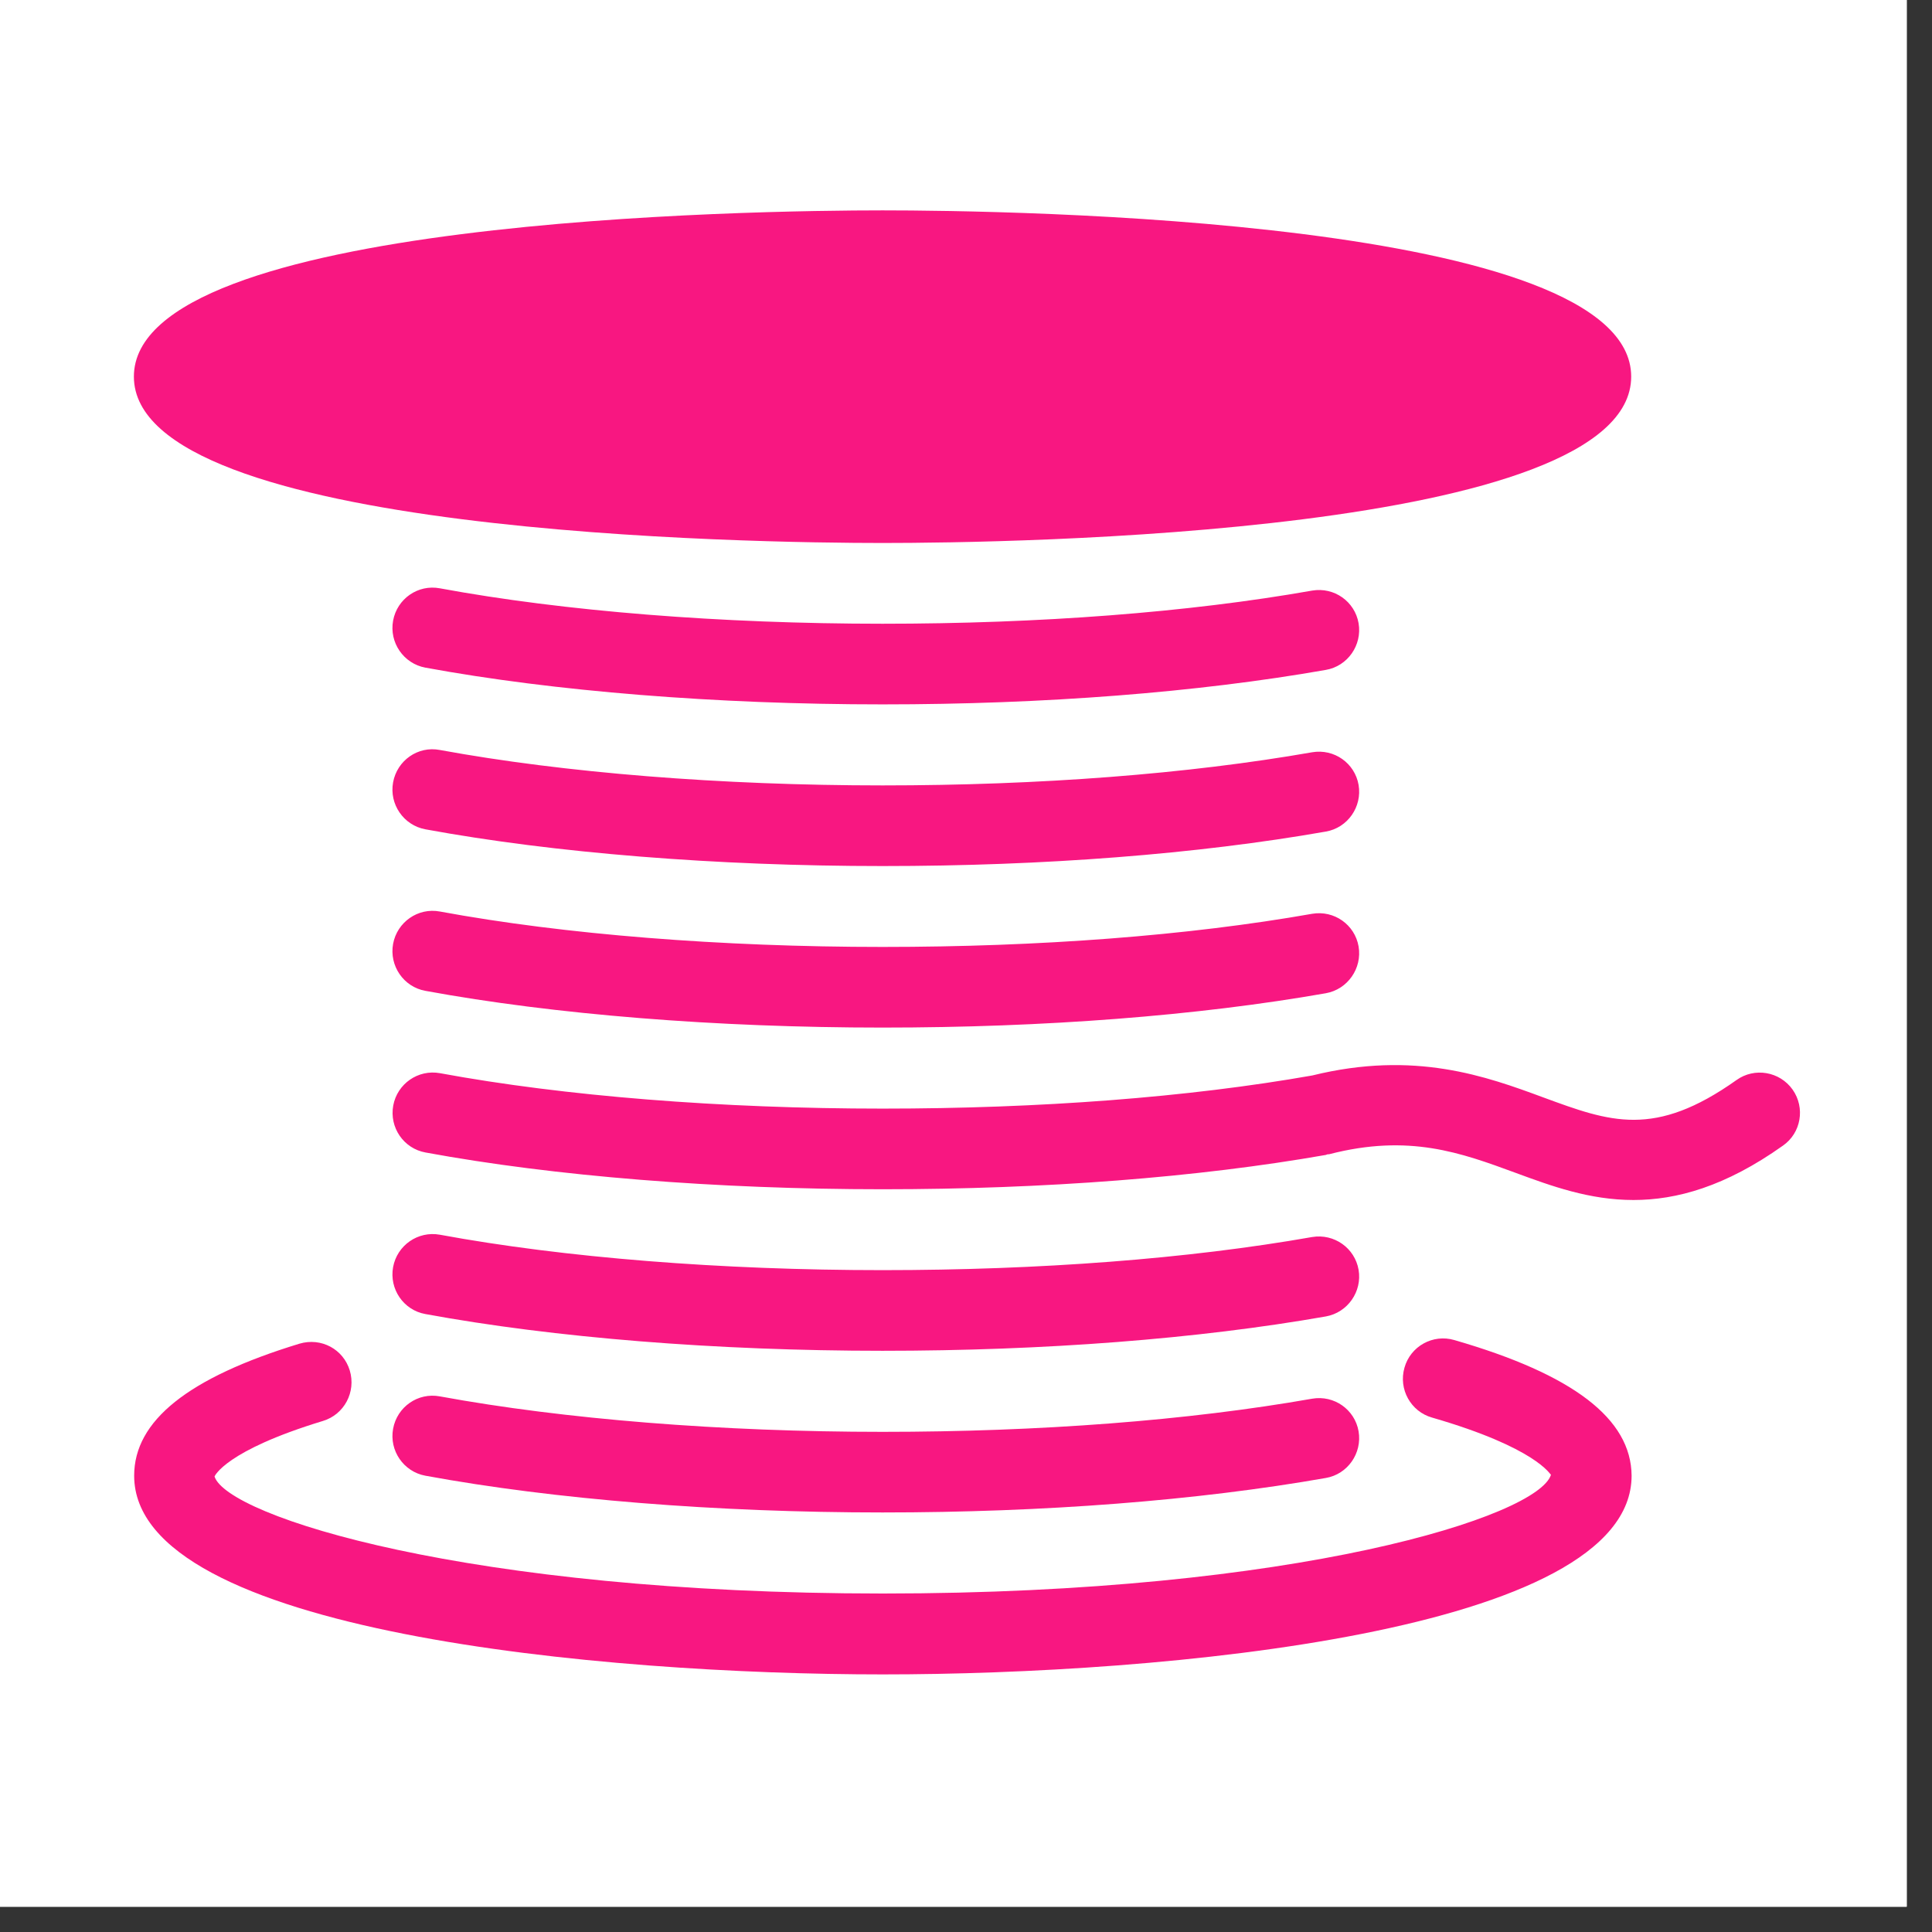 <svg xmlns="http://www.w3.org/2000/svg" xmlns:xlink="http://www.w3.org/1999/xlink" width="75" zoomAndPan="magnify" viewBox="0 0 56.25 56.25" height="75" preserveAspectRatio="xMidYMid meet" version="1.0"><rect x="0" y="0" width="56.25" height="56.25" fill="#333333" stroke="none"/><defs><clipPath id="id1"><path d="M 0 0 L 55.512 0 L 55.512 55.512 L 0 55.512 Z M 0 0 " clip-rule="nonzero"/></clipPath><clipPath id="id2"><path d="M 3 38 L 48 38 L 48 48.836 L 3 48.836 Z M 3 38 " clip-rule="nonzero"/></clipPath><clipPath id="id3"><path d="M 11 31 L 52.551 31 L 52.551 35 L 11 35 Z M 11 31 " clip-rule="nonzero"/></clipPath></defs><g clip-path="url(#id1)"><path fill="rgb(100%, 100%, 100%)" d="M 0 0 L 55.512 0 L 55.512 55.512 L 0 55.512 Z M 0 0 " fill-opacity="1" fill-rule="nonzero"/><path fill="rgb(100%, 100%, 100%)" d="M 0 0 L 55.512 0 L 55.512 55.512 L 0 55.512 Z M 0 0 " fill-opacity="1" fill-rule="nonzero"/><path fill="rgb(100%, 100%, 100%)" d="M 0 0 L 55.512 0 L 55.512 55.512 L 0 55.512 Z M 0 0 " fill-opacity="1" fill-rule="nonzero"/></g><path fill="rgb(97.249%, 9.019%, 50.589%)" d="M 25.695 15.809 C 29.336 15.809 47.492 15.574 47.492 10.965 C 47.492 6.359 29.336 6.125 25.695 6.125 C 22.055 6.125 3.898 6.359 3.898 10.965 C 3.898 15.574 22.059 15.809 25.695 15.809 Z M 25.695 15.809 " fill-opacity="1" fill-rule="nonzero"/><g clip-path="url(#id2)"><path fill="rgb(97.249%, 9.019%, 50.589%)" d="M 42.344 39.016 C 41.719 38.832 41.066 39.195 40.891 39.82 C 40.711 40.445 41.074 41.098 41.695 41.273 C 44.746 42.156 45.133 42.938 45.156 42.938 C 44.781 44.145 37.773 46.395 25.703 46.395 C 13.621 46.395 6.617 44.145 6.246 42.988 C 6.25 42.98 6.551 42.238 9.402 41.371 C 10.023 41.184 10.371 40.527 10.184 39.902 C 9.996 39.281 9.352 38.934 8.719 39.121 C 5.48 40.109 3.906 41.363 3.906 42.965 C 3.906 47.535 17.605 48.75 25.703 48.75 C 33.805 48.75 47.504 47.535 47.504 42.965 C 47.492 41.309 45.805 40.016 42.344 39.016 Z M 42.344 39.016 " fill-opacity="1" fill-rule="nonzero"/></g><path fill="rgb(97.249%, 9.019%, 50.589%)" d="M 38.203 17.195 C 34.59 17.832 30.266 18.16 25.695 18.16 C 21 18.16 16.426 17.797 12.809 17.129 C 12.168 17.008 11.562 17.434 11.445 18.07 C 11.328 18.707 11.75 19.32 12.383 19.438 C 16.137 20.129 20.863 20.508 25.695 20.508 C 30.398 20.508 34.867 20.16 38.602 19.504 C 39.238 19.395 39.664 18.781 39.555 18.145 C 39.445 17.512 38.844 17.086 38.203 17.195 Z M 38.203 17.195 " fill-opacity="1" fill-rule="nonzero"/><path fill="rgb(97.249%, 9.019%, 50.589%)" d="M 38.203 21.902 C 34.59 22.535 30.266 22.867 25.695 22.867 C 21 22.867 16.426 22.5 12.809 21.836 C 12.168 21.711 11.562 22.141 11.445 22.777 C 11.328 23.414 11.75 24.027 12.383 24.145 C 16.137 24.836 20.863 25.215 25.695 25.215 C 30.398 25.215 34.867 24.867 38.602 24.211 C 39.238 24.102 39.664 23.488 39.555 22.852 C 39.445 22.219 38.844 21.793 38.203 21.902 Z M 38.203 21.902 " fill-opacity="1" fill-rule="nonzero"/><path fill="rgb(97.249%, 9.019%, 50.589%)" d="M 38.203 26.605 C 34.59 27.242 30.266 27.57 25.695 27.57 C 21 27.57 16.426 27.207 12.809 26.539 C 12.168 26.418 11.562 26.848 11.445 27.48 C 11.328 28.117 11.75 28.734 12.383 28.848 C 16.137 29.539 20.863 29.918 25.695 29.918 C 30.398 29.918 34.867 29.574 38.602 28.918 C 39.238 28.805 39.664 28.191 39.555 27.555 C 39.445 26.922 38.844 26.496 38.203 26.605 Z M 38.203 26.605 " fill-opacity="1" fill-rule="nonzero"/><path fill="rgb(97.249%, 9.019%, 50.589%)" d="M 38.203 36.016 C 34.59 36.652 30.266 36.98 25.695 36.98 C 21 36.98 16.426 36.617 12.809 35.949 C 12.168 35.832 11.562 36.258 11.445 36.891 C 11.328 37.531 11.75 38.145 12.383 38.258 C 16.137 38.949 20.863 39.328 25.695 39.328 C 30.398 39.328 34.867 38.984 38.602 38.328 C 39.238 38.215 39.664 37.602 39.555 36.969 C 39.445 36.336 38.844 35.91 38.203 36.016 Z M 38.203 36.016 " fill-opacity="1" fill-rule="nonzero"/><path fill="rgb(97.249%, 9.019%, 50.589%)" d="M 38.203 40.723 C 34.59 41.359 30.266 41.688 25.695 41.688 C 21 41.688 16.426 41.32 12.809 40.656 C 12.168 40.535 11.562 40.961 11.445 41.598 C 11.328 42.234 11.75 42.848 12.383 42.965 C 16.137 43.656 20.863 44.035 25.695 44.035 C 30.398 44.035 34.867 43.688 38.602 43.031 C 39.238 42.922 39.664 42.309 39.555 41.672 C 39.445 41.039 38.844 40.613 38.203 40.723 Z M 38.203 40.723 " fill-opacity="1" fill-rule="nonzero"/><g clip-path="url(#id3)"><path fill="rgb(97.249%, 9.019%, 50.589%)" d="M 52.191 31.723 C 51.816 31.195 51.082 31.07 50.559 31.445 C 48.168 33.141 46.883 32.668 44.938 31.953 C 43.27 31.336 41.188 30.578 38.207 31.312 C 34.598 31.949 30.273 32.277 25.699 32.277 C 21.004 32.277 16.43 31.914 12.812 31.246 C 12.172 31.129 11.566 31.555 11.449 32.188 C 11.332 32.828 11.754 33.441 12.391 33.555 C 16.141 34.246 20.867 34.625 25.699 34.625 C 30.402 34.625 34.871 34.281 38.605 33.625 C 38.625 33.621 38.633 33.609 38.648 33.609 C 38.664 33.605 38.68 33.609 38.699 33.605 C 41.027 33.004 42.535 33.562 44.129 34.148 C 45.168 34.531 46.277 34.938 47.559 34.938 C 48.812 34.938 50.234 34.547 51.91 33.355 C 52.438 32.988 52.566 32.254 52.191 31.723 Z M 52.191 31.723 " fill-opacity="1" fill-rule="nonzero"/></g></svg>